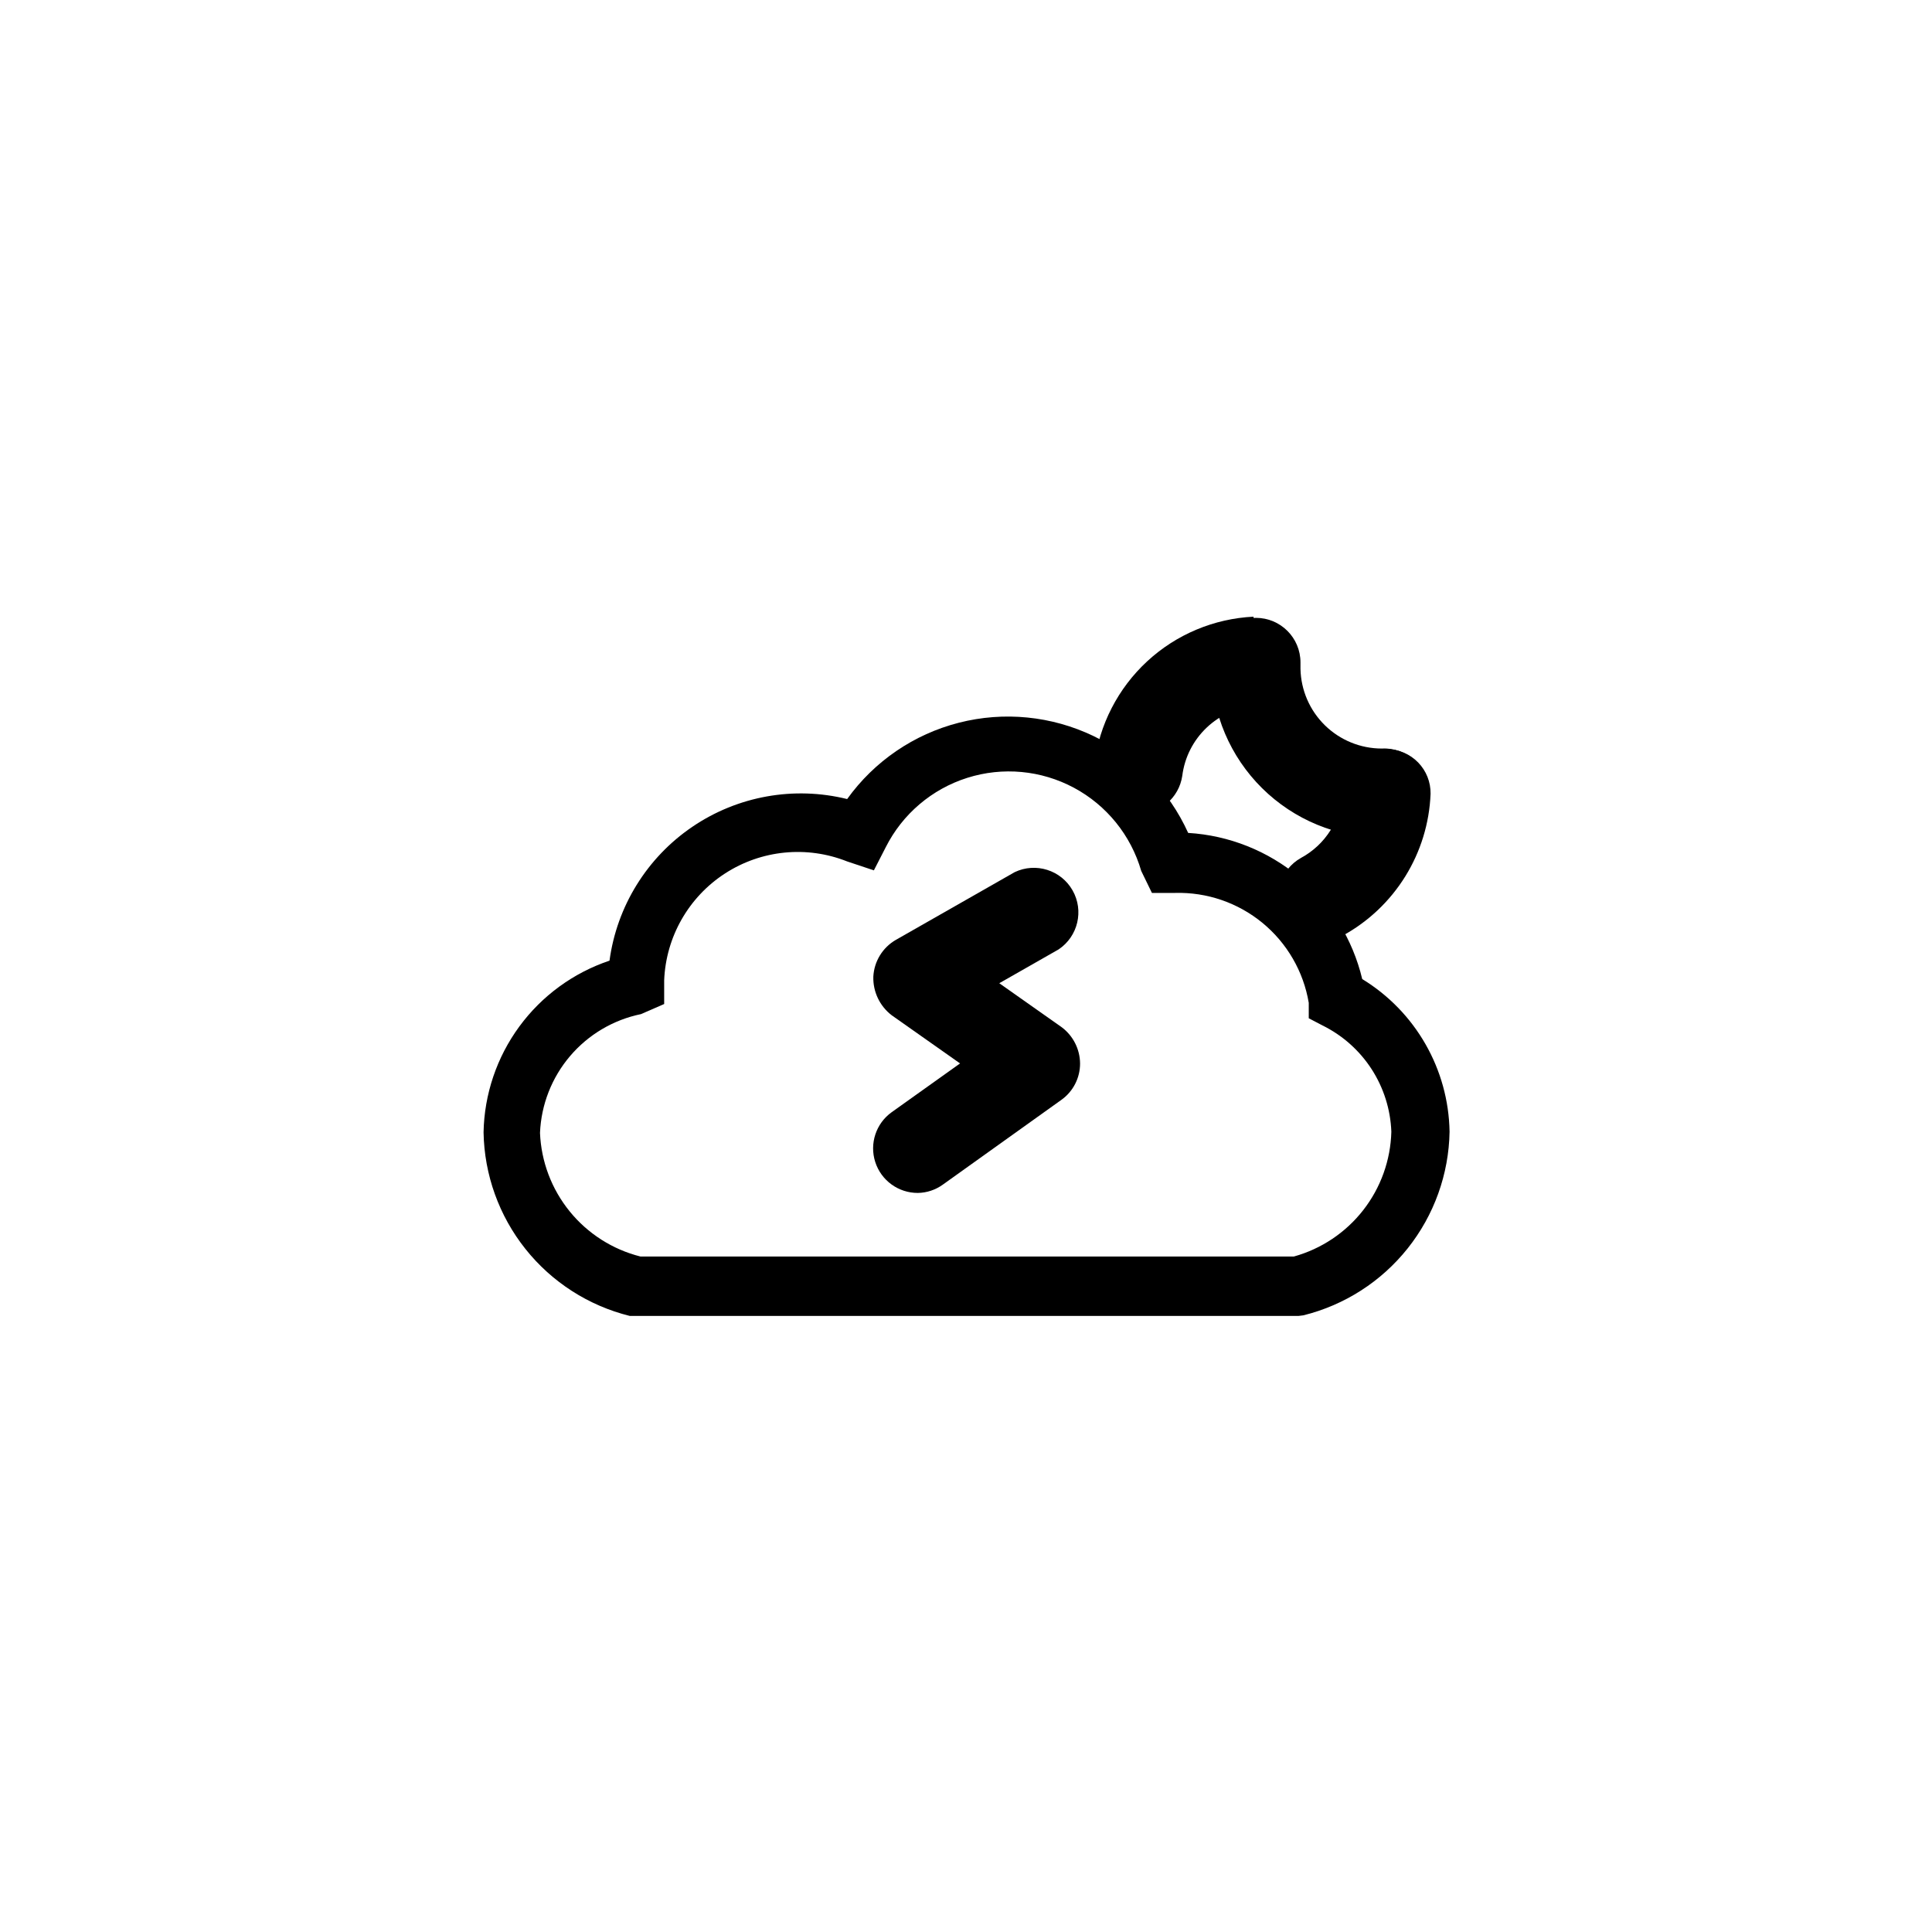 <?xml version="1.0" encoding="UTF-8"?>
<!-- Uploaded to: ICON Repo, www.iconrepo.com, Generator: ICON Repo Mixer Tools -->
<svg fill="#000000" width="800px" height="800px" version="1.1" viewBox="144 144 512 512" xmlns="http://www.w3.org/2000/svg">
 <g>
  <path d="m494.46 393.23c-4.316-0.023-8.289-2.371-10.391-6.141-2.934-5.664-0.844-12.633 4.727-15.746 6.469-3.504 10.645-10.125 11.02-17.477 0.332-6.301 5.5-11.262 11.809-11.336 3.09 0.043 6.035 1.309 8.191 3.523 2.156 2.215 3.344 5.195 3.301 8.285-0.609 15.77-9.457 30.055-23.301 37.629-1.664 0.824-3.496 1.254-5.356 1.262z"/>
  <path d="m445.66 359.7h-1.574c-3.102-0.391-5.918-2.012-7.812-4.5-1.895-2.488-2.711-5.633-2.266-8.727 1.32-10.43 6.277-20.062 13.992-27.203s17.703-11.332 28.203-11.844l0.789 23.617c-4.93 0.328-9.59 2.363-13.18 5.754-3.594 3.391-5.891 7.922-6.5 12.824-0.859 5.777-5.812 10.062-11.652 10.078z"/>
  <path d="m511.94 365.99h-1.73c-11.891-0.039-23.289-4.75-31.742-13.113-8.449-8.363-13.277-19.711-13.445-31.602v-1.73c0-6.523 5.289-11.809 11.809-11.809 6.523 0 11.809 5.285 11.809 11.809v1.73c0.125 5.641 2.449 11.004 6.484 14.949 4.031 3.941 9.445 6.148 15.086 6.148 6.519-0.348 12.09 4.656 12.438 11.18 0.348 6.519-4.656 12.09-11.18 12.438z"/>
  <path d="m387.25 460.14c-5.141 0.023-9.711-3.281-11.293-8.172-1.582-4.894 0.184-10.25 4.367-13.238l18.105-12.91-18.105-12.754c-3.18-2.43-4.996-6.238-4.883-10.234 0.207-4.059 2.461-7.734 5.984-9.762l31.488-17.949c5.582-2.648 12.266-0.543 15.324 4.828 3.059 5.371 1.453 12.191-3.676 15.641l-15.742 8.973 16.531 11.652c3.035 2.262 4.844 5.816 4.879 9.605 0.016 3.797-1.801 7.371-4.879 9.602l-31.488 22.516c-1.93 1.391-4.234 2.16-6.613 2.203z"/>
  <path d="m488.16 492.73h-177.28c-10.914-2.707-20.629-8.941-27.633-17.742-7.008-8.797-10.906-19.664-11.098-30.906 0.191-10.102 3.5-19.895 9.477-28.043 5.973-8.145 14.324-14.242 23.902-17.457 1.945-14.398 9.918-27.293 21.934-35.461 12.016-8.172 26.938-10.848 41.043-7.363 7.188-10.016 17.672-17.18 29.617-20.23 11.945-3.051 24.582-1.797 35.691 3.543 11.109 5.344 19.984 14.43 25.062 25.66 10.824 0.652 21.156 4.769 29.465 11.742 8.305 6.977 14.148 16.438 16.664 26.988 14.137 8.633 22.871 23.902 23.145 40.465-0.191 11.242-4.094 22.109-11.098 30.906-7.004 8.801-16.719 15.035-27.633 17.742zm-174.45-15.742h173.19c7.277-2.023 13.711-6.324 18.359-12.277 4.648-5.949 7.262-13.238 7.461-20.785-0.219-5.91-2.031-11.648-5.246-16.613-3.215-4.961-7.715-8.957-13.02-11.57l-3.621-1.891v-4.094 0.004c-1.398-8.312-5.758-15.836-12.266-21.188-6.508-5.352-14.734-8.172-23.156-7.941h-6.141l-2.832-5.824c-2.738-9.453-9.172-17.406-17.848-22.051-8.676-4.644-18.863-5.594-28.246-2.625-9.383 2.965-17.176 9.59-21.609 18.379l-3.148 6.141-7.082-2.363c-10.68-4.25-22.754-3.055-32.391 3.203-9.637 6.258-15.641 16.805-16.102 28.285v6.297l-6.141 2.676c-7.336 1.508-13.957 5.426-18.809 11.133-4.852 5.707-7.652 12.871-7.957 20.355 0.312 7.598 3.07 14.891 7.867 20.793 4.793 5.902 11.367 10.094 18.742 11.957z"/>
 </g>
</svg>